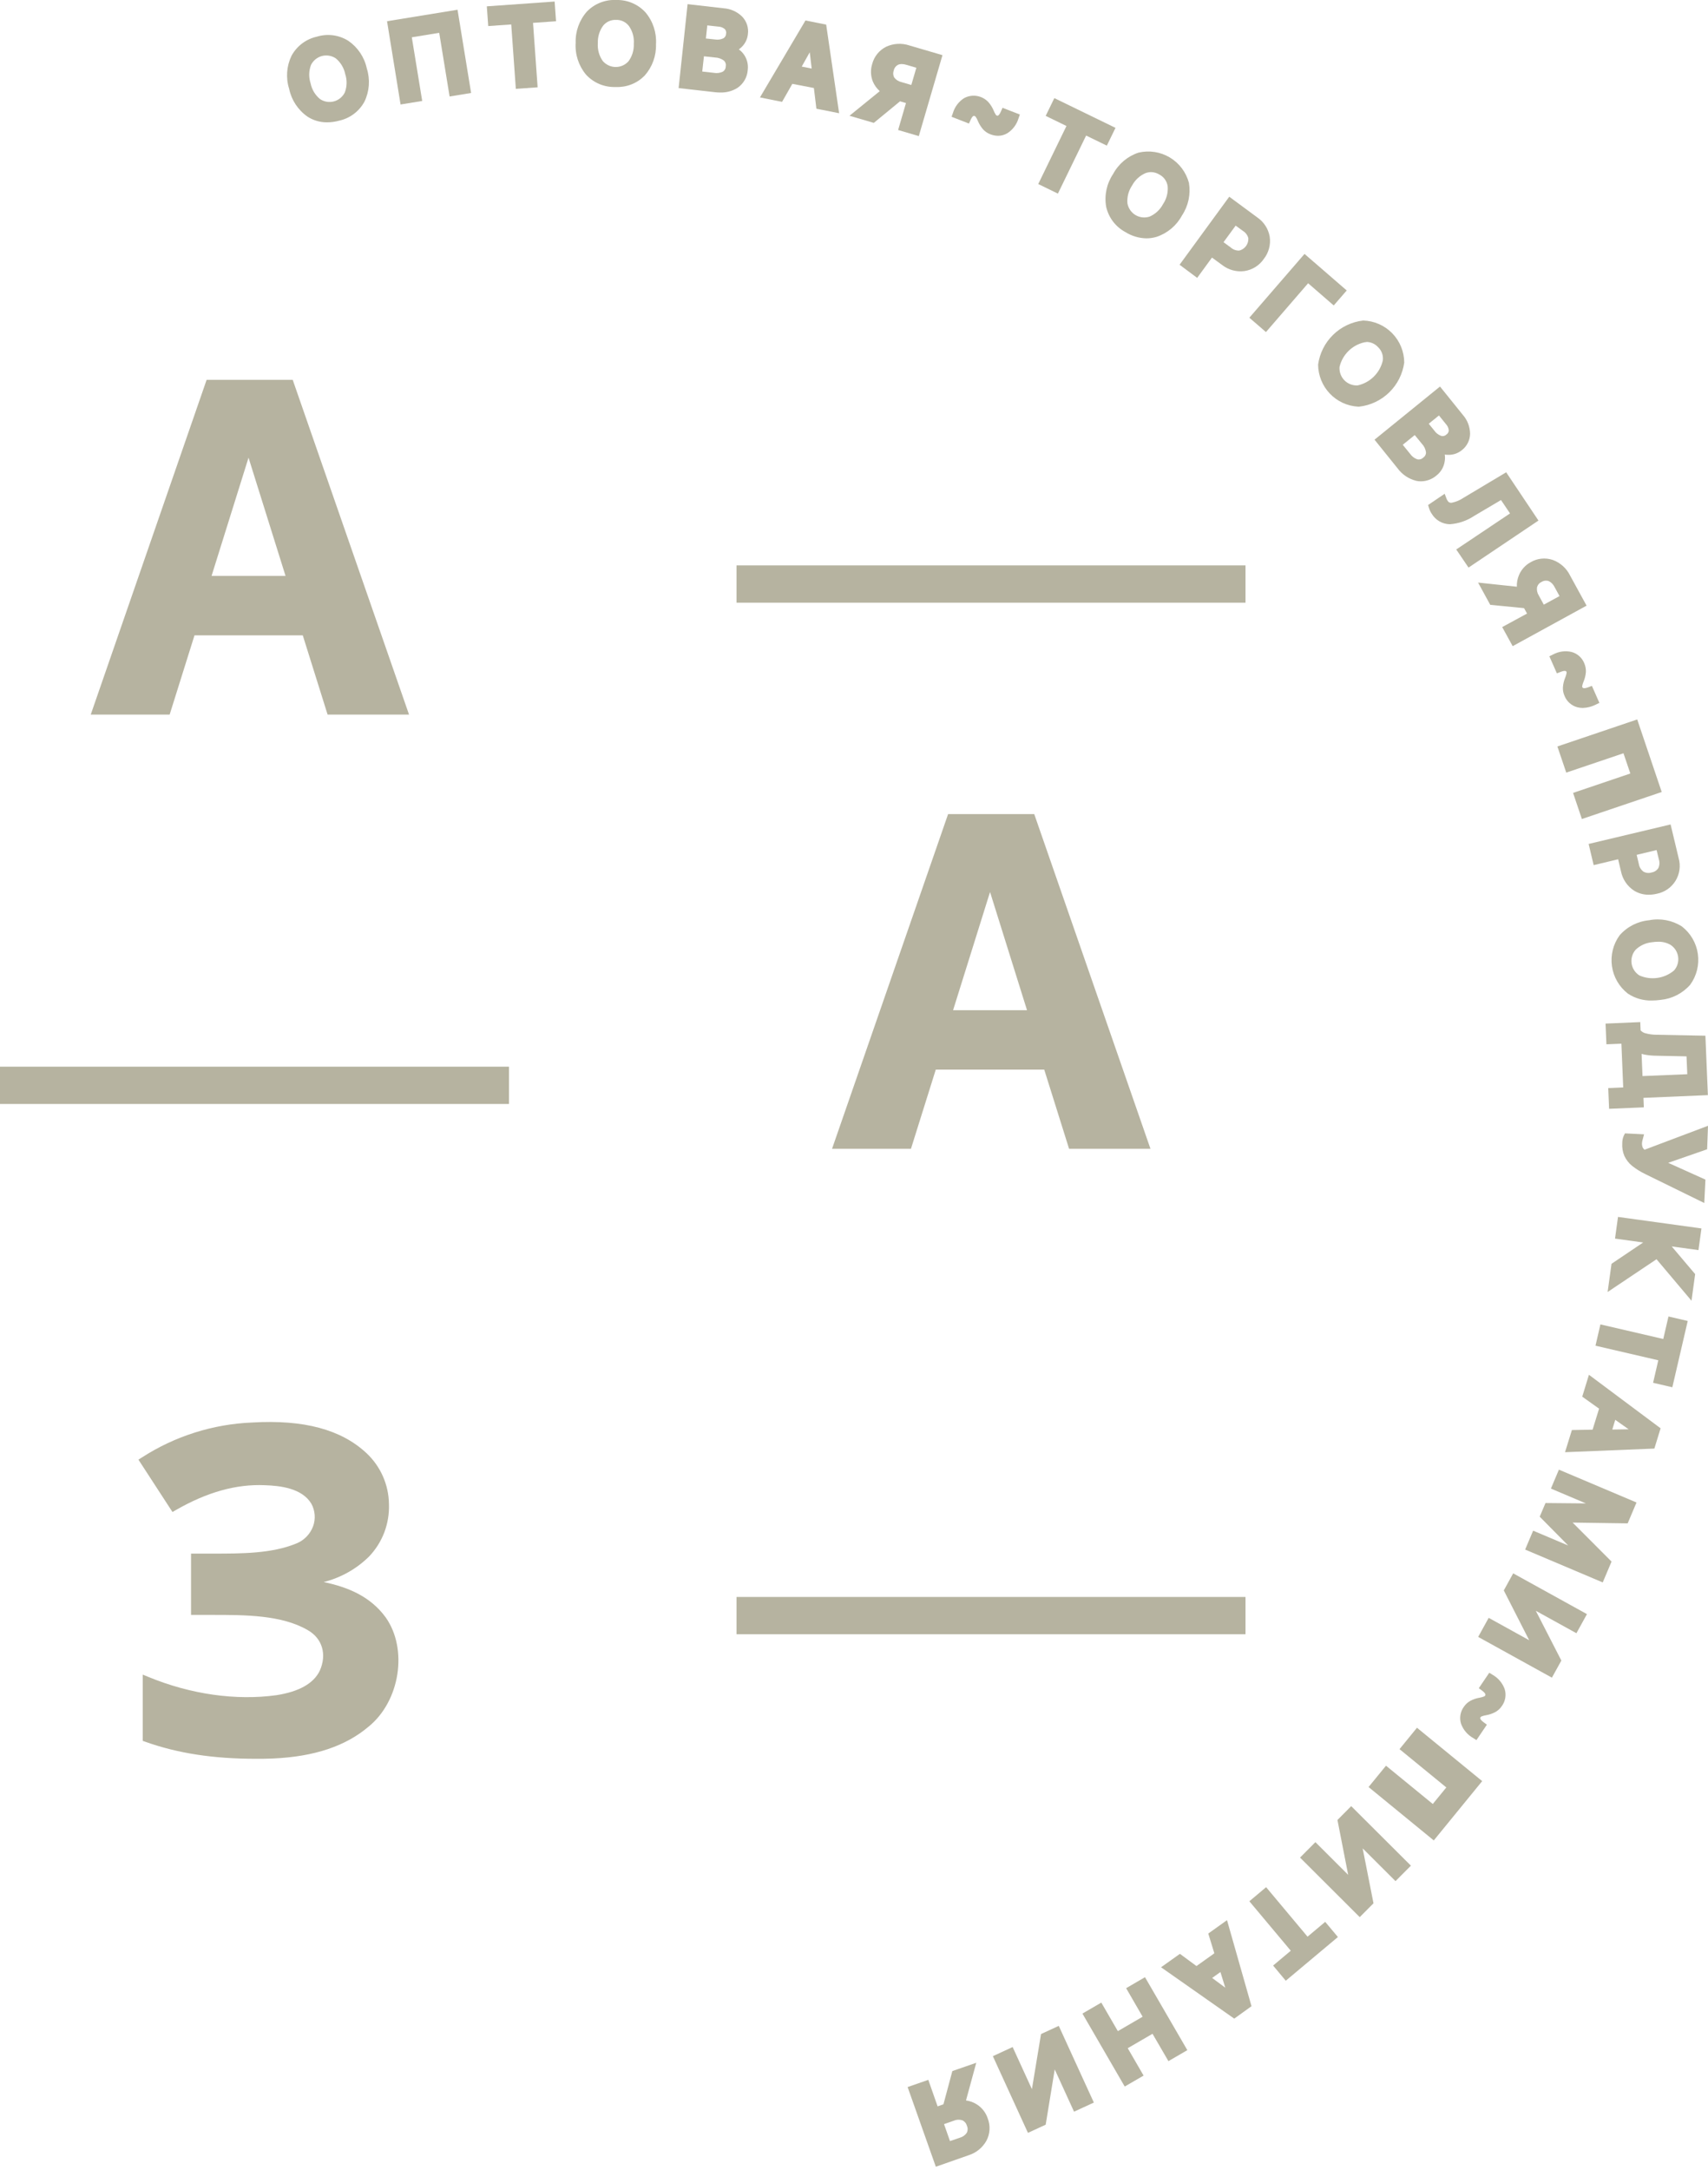 <svg width="100" height="127" viewBox="0 0 100 127" fill="none" xmlns="http://www.w3.org/2000/svg">
<path d="M48.715 67.233H53.335L54.788 62.599H61.138L62.592 67.233H67.357L60.552 47.644H55.51L48.715 67.233ZM55.801 59.123L57.965 52.205L60.13 59.123H55.801Z" fill="#B6B3A0"/>
<path d="M11.387 37.185H17.727L19.18 41.821H23.948L17.138 22.23H12.097L5.313 41.821H9.933L11.387 37.185ZM12.387 33.703L14.551 26.785L16.717 33.703H12.387Z" fill="#B6B3A0"/>
<path d="M72.922 33.09H43.123V35.272H72.922V33.09Z" fill="#B6B3A0"/>
<path d="M29.799 62.428H0V64.61H29.799V62.428Z" fill="#B6B3A0"/>
<path d="M72.922 93.463H43.123V95.645H72.922V93.463Z" fill="#B6B3A0"/>
<path d="M18.949 92.59C19.956 92.339 20.877 91.82 21.614 91.09C22.003 90.681 22.306 90.198 22.505 89.67C22.703 89.142 22.794 88.579 22.772 88.015C22.764 87.46 22.644 86.912 22.42 86.404C22.196 85.896 21.873 85.438 21.469 85.057C19.989 83.665 17.794 83.074 14.763 83.253C12.47 83.346 10.243 84.051 8.314 85.295L8.105 85.426L8.239 85.632C8.815 86.519 9.394 87.408 9.973 88.299L10.099 88.49L10.298 88.376C12.122 87.329 13.823 86.851 15.497 86.922C16.405 86.951 17.677 87.096 18.225 87.998C18.337 88.199 18.404 88.422 18.422 88.651C18.441 88.88 18.41 89.111 18.331 89.327C18.246 89.556 18.113 89.766 17.941 89.94C17.768 90.115 17.562 90.251 17.333 90.34C15.899 90.925 14.16 90.925 12.471 90.925C12.115 90.925 11.766 90.925 11.427 90.925H11.185V91.167C11.185 92.202 11.185 93.236 11.185 94.271V94.513H11.427C11.754 94.513 12.093 94.513 12.444 94.513C14.341 94.513 16.493 94.513 18.017 95.403C18.872 95.888 19.148 96.826 18.722 97.779C18.365 98.523 17.51 99.006 16.18 99.212C13.816 99.539 11.156 99.161 8.694 98.145L8.357 98.007V98.371C8.357 99.486 8.357 100.597 8.357 101.712V101.884L8.52 101.942C10.407 102.614 12.481 102.934 14.981 102.934C15.308 102.934 15.642 102.934 15.984 102.917C18.407 102.81 20.243 102.19 21.585 101.048C23.417 99.559 23.894 96.518 22.583 94.661C21.68 93.42 20.35 92.881 18.949 92.59Z" fill="#B6B3A0"/>
<path d="M18.013 6.833C18.353 7.05 18.748 7.163 19.152 7.16C19.389 7.159 19.625 7.126 19.854 7.063C20.167 6.995 20.461 6.86 20.717 6.668C20.973 6.476 21.184 6.231 21.337 5.95C21.63 5.345 21.68 4.651 21.477 4.01C21.337 3.35 20.948 2.77 20.392 2.388C20.121 2.218 19.816 2.108 19.499 2.066C19.182 2.025 18.859 2.052 18.553 2.146C18.24 2.215 17.945 2.35 17.689 2.543C17.433 2.736 17.221 2.982 17.068 3.264C16.776 3.869 16.726 4.563 16.93 5.203C17.068 5.866 17.456 6.449 18.013 6.833ZM18.207 3.804C18.27 3.676 18.359 3.563 18.469 3.473C18.579 3.382 18.708 3.316 18.845 3.279C18.983 3.243 19.127 3.236 19.268 3.26C19.408 3.283 19.542 3.337 19.66 3.416C19.944 3.652 20.139 3.977 20.213 4.338C20.327 4.687 20.319 5.065 20.189 5.409C20.126 5.537 20.036 5.65 19.926 5.741C19.816 5.831 19.688 5.897 19.55 5.934C19.412 5.971 19.268 5.978 19.128 5.954C18.987 5.93 18.853 5.877 18.735 5.797C18.452 5.563 18.258 5.239 18.185 4.878C18.07 4.528 18.077 4.149 18.207 3.804Z" fill="#B6B3A0"/>
<path d="M24.719 5.909L24.111 2.183L25.715 1.921L26.323 5.647L27.582 5.441L26.788 0.57L22.66 1.242L23.452 6.115L24.719 5.909Z" fill="#B6B3A0"/>
<path d="M32.473 0.09L28.502 0.371L28.585 1.525L29.932 1.431L30.201 5.201L31.477 5.109L31.208 1.338L32.555 1.244L32.473 0.09Z" fill="#B6B3A0"/>
<path d="M36.098 0C35.778 -0.018 35.458 0.032 35.159 0.148C34.86 0.264 34.59 0.442 34.366 0.672C33.919 1.177 33.682 1.833 33.704 2.507C33.66 3.181 33.876 3.846 34.308 4.365C34.524 4.602 34.788 4.789 35.084 4.915C35.379 5.04 35.697 5.101 36.018 5.092H36.069C36.38 5.104 36.689 5.051 36.978 4.936C37.267 4.821 37.528 4.646 37.745 4.423C38.192 3.919 38.429 3.263 38.407 2.59C38.45 1.913 38.23 1.246 37.794 0.728C37.58 0.492 37.317 0.305 37.025 0.18C36.732 0.054 36.416 -0.007 36.098 0ZM36.798 3.586C36.702 3.694 36.585 3.779 36.453 3.837C36.322 3.894 36.179 3.923 36.035 3.921C35.892 3.919 35.75 3.885 35.621 3.823C35.491 3.761 35.376 3.672 35.284 3.562C35.075 3.259 34.975 2.894 35.003 2.527C34.987 2.158 35.097 1.796 35.315 1.499C35.405 1.389 35.518 1.302 35.647 1.244C35.775 1.186 35.916 1.159 36.057 1.164H36.078C36.223 1.16 36.365 1.191 36.495 1.254C36.625 1.317 36.738 1.41 36.825 1.525C37.036 1.827 37.136 2.193 37.108 2.561C37.124 2.928 37.015 3.29 36.798 3.586Z" fill="#B6B3A0"/>
<path d="M43.78 4.083C43.819 3.752 43.728 3.418 43.526 3.152C43.449 3.052 43.358 2.964 43.257 2.89C43.311 2.851 43.363 2.808 43.412 2.762C43.623 2.563 43.756 2.296 43.787 2.008C43.813 1.82 43.797 1.63 43.739 1.45C43.68 1.27 43.582 1.106 43.45 0.97C43.16 0.685 42.778 0.513 42.372 0.485L40.257 0.243L39.732 5.155L41.864 5.397C41.967 5.409 42.07 5.415 42.174 5.414C42.526 5.425 42.874 5.332 43.174 5.145C43.35 5.027 43.496 4.869 43.601 4.685C43.706 4.501 43.767 4.295 43.78 4.083ZM41.214 3.295L41.861 3.365C42.053 3.371 42.238 3.437 42.392 3.552C42.434 3.594 42.466 3.646 42.484 3.703C42.502 3.76 42.505 3.821 42.493 3.88C42.493 3.942 42.478 4.003 42.448 4.057C42.419 4.112 42.376 4.158 42.324 4.192C42.159 4.272 41.973 4.297 41.793 4.263L41.115 4.187L41.214 3.295ZM42.51 1.974C42.51 2.028 42.495 2.082 42.467 2.129C42.439 2.176 42.4 2.215 42.353 2.243C42.195 2.317 42.018 2.34 41.846 2.308L41.328 2.253L41.41 1.486L42.055 1.557C42.194 1.561 42.329 1.612 42.435 1.702C42.469 1.738 42.493 1.781 42.506 1.829C42.519 1.876 42.521 1.926 42.51 1.974Z" fill="#B6B3A0"/>
<path d="M46.389 4.908L47.651 5.15L47.799 6.363L49.129 6.627L48.371 1.441L47.159 1.198L44.494 5.701L45.788 5.963L46.389 4.908ZM46.939 3.897L47.409 3.06L47.523 4.013L46.939 3.897Z" fill="#B6B3A0"/>
<path d="M51.159 7.192L52.695 5.929L53.043 6.031L52.583 7.609L53.794 7.965L55.18 3.228L53.242 2.66C52.796 2.511 52.31 2.538 51.883 2.735C51.682 2.836 51.505 2.978 51.363 3.153C51.222 3.328 51.12 3.531 51.064 3.749C50.96 4.082 50.973 4.44 51.1 4.765C51.192 4.983 51.331 5.178 51.508 5.335L49.736 6.775L51.159 7.192ZM52.329 4.122C52.342 4.053 52.371 3.988 52.413 3.931C52.455 3.874 52.509 3.828 52.571 3.795C52.641 3.764 52.717 3.748 52.794 3.749C52.888 3.75 52.981 3.766 53.07 3.795L53.651 3.965L53.356 4.973L52.775 4.804C52.606 4.767 52.456 4.671 52.353 4.532C52.319 4.47 52.3 4.401 52.295 4.33C52.291 4.259 52.303 4.188 52.329 4.122Z" fill="#B6B3A0"/>
<path d="M56.82 7.032C56.946 6.743 57.031 6.775 57.063 6.789C57.089 6.799 57.111 6.817 57.126 6.84C57.178 6.916 57.221 6.997 57.254 7.083C57.328 7.259 57.43 7.423 57.554 7.568C57.671 7.695 57.815 7.794 57.976 7.856C58.122 7.915 58.277 7.946 58.434 7.948C58.627 7.948 58.816 7.895 58.981 7.795C59.296 7.593 59.527 7.284 59.633 6.925L59.711 6.702L58.696 6.309L58.603 6.52C58.473 6.813 58.388 6.782 58.361 6.763C58.337 6.753 58.316 6.736 58.301 6.714C58.253 6.637 58.211 6.556 58.177 6.472C58.104 6.295 58.002 6.131 57.877 5.987C57.7 5.792 57.462 5.662 57.203 5.618C56.943 5.574 56.676 5.618 56.445 5.744C56.129 5.946 55.897 6.255 55.791 6.615L55.713 6.835L56.731 7.231L56.82 7.032Z" fill="#B6B3A0"/>
<path d="M61.938 11.331L63.59 7.934L64.803 8.523L65.31 7.483L61.729 5.742L61.223 6.782L62.439 7.374L60.787 10.771L61.938 11.331Z" fill="#B6B3A0"/>
<path d="M64.763 12.099C64.833 12.412 64.969 12.706 65.162 12.961C65.355 13.216 65.601 13.427 65.882 13.578C66.254 13.813 66.683 13.942 67.123 13.949C67.323 13.949 67.522 13.919 67.714 13.862C68.353 13.65 68.886 13.202 69.204 12.609C69.577 12.047 69.721 11.365 69.609 10.7C69.443 10.079 69.043 9.547 68.492 9.217C67.941 8.887 67.283 8.785 66.658 8.933C66.02 9.143 65.487 9.591 65.17 10.184C64.793 10.746 64.647 11.432 64.763 12.099ZM66.28 10.86C66.452 10.535 66.73 10.279 67.067 10.133C67.17 10.095 67.279 10.074 67.389 10.072C67.569 10.075 67.744 10.128 67.896 10.225C68.023 10.294 68.132 10.392 68.213 10.511C68.295 10.631 68.347 10.768 68.366 10.911C68.394 11.278 68.298 11.644 68.092 11.949C67.92 12.273 67.643 12.53 67.307 12.677C67.17 12.722 67.026 12.737 66.883 12.721C66.74 12.705 66.602 12.659 66.478 12.585C66.355 12.511 66.249 12.411 66.168 12.292C66.087 12.173 66.032 12.038 66.008 11.896C65.978 11.53 66.074 11.164 66.28 10.86Z" fill="#B6B3A0"/>
<path d="M70.092 16.263L70.959 15.075L71.543 15.501C71.726 15.646 71.937 15.753 72.162 15.816C72.387 15.878 72.622 15.895 72.854 15.865C73.083 15.832 73.303 15.751 73.499 15.629C73.696 15.506 73.865 15.344 73.995 15.152C74.137 14.971 74.241 14.762 74.3 14.539C74.36 14.316 74.373 14.083 74.339 13.855C74.3 13.627 74.216 13.41 74.091 13.216C73.966 13.022 73.803 12.855 73.612 12.725L71.97 11.513L69.062 15.494L70.092 16.263ZM72.776 13.518C72.93 13.613 73.041 13.763 73.087 13.937C73.098 14.101 73.051 14.264 72.954 14.397C72.858 14.53 72.718 14.625 72.558 14.665C72.382 14.672 72.208 14.613 72.074 14.497L71.635 14.175L72.345 13.205L72.776 13.518Z" fill="#B6B3A0"/>
<path d="M74.119 19.434L76.588 16.577L78.087 17.877L78.848 16.999L76.377 14.861L73.147 18.595L74.119 19.434Z" fill="#B6B3A0"/>
<path d="M77.173 21.337C77.177 21.968 77.421 22.574 77.855 23.031C78.289 23.489 78.881 23.764 79.511 23.8H79.576C80.24 23.725 80.86 23.43 81.338 22.963C81.816 22.496 82.124 21.883 82.215 21.22C82.212 20.578 81.959 19.962 81.511 19.503C81.062 19.044 80.453 18.777 79.811 18.759C79.148 18.834 78.528 19.129 78.051 19.595C77.573 20.062 77.264 20.675 77.173 21.337ZM80.003 20.013C80.131 20.013 80.257 20.04 80.374 20.093C80.491 20.145 80.596 20.221 80.681 20.316C80.787 20.415 80.868 20.538 80.916 20.675C80.965 20.811 80.98 20.958 80.96 21.102C80.877 21.458 80.695 21.784 80.434 22.042C80.174 22.299 79.847 22.478 79.489 22.556C79.345 22.565 79.201 22.543 79.067 22.491C78.933 22.439 78.811 22.359 78.71 22.256C78.61 22.153 78.532 22.03 78.484 21.894C78.435 21.758 78.416 21.614 78.428 21.47C78.512 21.115 78.696 20.791 78.957 20.536C79.218 20.281 79.546 20.105 79.903 20.03C79.936 20.024 79.969 20.021 80.003 20.02V20.013Z" fill="#B6B3A0"/>
<path d="M81.818 27.399C82.088 27.77 82.48 28.034 82.925 28.143C83.016 28.162 83.109 28.171 83.202 28.17C83.533 28.165 83.852 28.044 84.103 27.828C84.37 27.62 84.544 27.315 84.587 26.979C84.607 26.855 84.607 26.728 84.587 26.604C84.654 26.614 84.721 26.62 84.788 26.62C85.078 26.628 85.361 26.532 85.585 26.349C85.735 26.235 85.856 26.088 85.94 25.92C86.024 25.752 86.069 25.567 86.07 25.379C86.064 24.973 85.913 24.582 85.644 24.278L84.309 22.622L80.476 25.733L81.818 27.399ZM83.49 26.473C83.492 26.534 83.478 26.595 83.449 26.649C83.421 26.703 83.379 26.749 83.328 26.783C83.284 26.827 83.229 26.86 83.17 26.877C83.11 26.895 83.047 26.898 82.986 26.885C82.813 26.825 82.664 26.712 82.56 26.562L82.128 26.031L82.831 25.462L83.243 25.966C83.377 26.104 83.463 26.282 83.49 26.473ZM83.65 24.799L84.248 24.315L84.655 24.819C84.752 24.92 84.811 25.051 84.822 25.19C84.821 25.238 84.807 25.286 84.783 25.328C84.759 25.37 84.725 25.406 84.684 25.432C84.645 25.471 84.597 25.498 84.545 25.512C84.492 25.526 84.436 25.526 84.384 25.512C84.219 25.455 84.076 25.346 83.977 25.202L83.65 24.799Z" fill="#B6B3A0"/>
<path d="M84.996 29.423C84.948 29.432 84.899 29.425 84.855 29.404C84.811 29.383 84.776 29.348 84.754 29.304C84.726 29.267 84.705 29.227 84.691 29.183L84.582 28.899L83.612 29.556L83.663 29.726C83.698 29.847 83.752 29.962 83.823 30.066C83.933 30.251 84.089 30.404 84.275 30.512C84.461 30.62 84.672 30.678 84.887 30.681C85.393 30.645 85.882 30.478 86.304 30.197L87.881 29.265L88.409 30.049L85.26 32.158L85.979 33.218L90.074 30.466L88.184 27.641L85.684 29.135C85.476 29.276 85.242 29.374 84.996 29.423Z" fill="#B6B3A0"/>
<path d="M88.933 33.659C88.841 33.873 88.799 34.105 88.809 34.338L86.539 34.096L87.251 35.398L89.231 35.592L89.405 35.909L87.951 36.7L88.564 37.817L92.891 35.446L91.922 33.678C91.714 33.255 91.35 32.93 90.907 32.769C90.694 32.698 90.469 32.673 90.245 32.696C90.022 32.719 89.807 32.791 89.613 32.905C89.308 33.072 89.067 33.338 88.933 33.659ZM90.386 35.388L90.096 34.855C90.003 34.711 89.965 34.539 89.989 34.37C90.008 34.301 90.041 34.237 90.087 34.184C90.133 34.129 90.191 34.086 90.255 34.057C90.315 34.019 90.383 33.994 90.453 33.985C90.523 33.976 90.595 33.982 90.662 34.003C90.818 34.075 90.943 34.2 91.016 34.355L91.307 34.886L90.386 35.388Z" fill="#B6B3A0"/>
<path d="M92.638 40.208C92.63 40.183 92.63 40.157 92.638 40.133C92.655 40.049 92.681 39.968 92.715 39.89C92.79 39.712 92.835 39.523 92.851 39.33C92.858 39.155 92.826 38.981 92.757 38.821C92.692 38.658 92.591 38.513 92.46 38.397C92.329 38.281 92.172 38.198 92.003 38.154C91.636 38.072 91.252 38.126 90.922 38.307L90.712 38.409L91.153 39.408L91.371 39.323C91.666 39.206 91.703 39.294 91.717 39.323C91.724 39.35 91.724 39.378 91.717 39.405C91.699 39.495 91.673 39.583 91.637 39.667C91.564 39.844 91.519 40.031 91.506 40.222C91.496 40.395 91.528 40.567 91.599 40.724C91.663 40.887 91.765 41.033 91.897 41.149C92.028 41.266 92.185 41.349 92.354 41.394C92.456 41.42 92.561 41.433 92.667 41.432C92.933 41.426 93.193 41.359 93.43 41.238L93.641 41.136L93.202 40.14L92.987 40.225C92.691 40.331 92.655 40.249 92.638 40.208Z" fill="#B6B3A0"/>
<path d="M91.701 45.217L95.051 44.085L95.453 45.27L92.1 46.405L92.616 47.933L97.29 46.352L95.856 42.106L91.182 43.687L91.701 45.217Z" fill="#B6B3A0"/>
<path d="M93.306 50.632L94.738 50.29L94.905 50.995C94.951 51.224 95.042 51.442 95.172 51.635C95.303 51.829 95.471 51.995 95.666 52.123C95.927 52.285 96.23 52.369 96.538 52.365C96.693 52.364 96.848 52.345 96.998 52.309C97.225 52.266 97.44 52.175 97.63 52.044C97.82 51.913 97.98 51.743 98.101 51.546C98.221 51.349 98.299 51.129 98.33 50.901C98.361 50.672 98.344 50.439 98.28 50.217L97.81 48.251L93.011 49.392L93.306 50.632ZM97.093 50.804C97.05 50.872 96.992 50.93 96.924 50.975C96.857 51.019 96.78 51.048 96.7 51.061C96.621 51.087 96.536 51.096 96.453 51.087C96.369 51.079 96.288 51.052 96.216 51.01C96.072 50.9 95.976 50.738 95.949 50.559L95.823 50.03L96.991 49.751L97.12 50.285C97.177 50.455 97.168 50.641 97.093 50.804Z" fill="#B6B3A0"/>
<path d="M96.558 53.857C95.887 53.918 95.266 54.234 94.823 54.742C94.446 55.262 94.286 55.908 94.376 56.544C94.466 57.18 94.8 57.757 95.308 58.151C95.722 58.427 96.212 58.568 96.71 58.556C96.881 58.555 97.052 58.543 97.221 58.519C97.892 58.456 98.514 58.138 98.958 57.632C99.336 57.112 99.497 56.465 99.406 55.829C99.316 55.193 98.981 54.617 98.474 54.223C97.906 53.859 97.22 53.728 96.558 53.857ZM95.976 57.084C95.855 57.006 95.752 56.904 95.674 56.782C95.596 56.661 95.545 56.525 95.525 56.382C95.505 56.24 95.516 56.095 95.557 55.957C95.598 55.819 95.668 55.691 95.763 55.583C96.027 55.331 96.368 55.176 96.732 55.144C96.845 55.126 96.959 55.117 97.074 55.117C97.328 55.108 97.579 55.169 97.8 55.294C97.922 55.372 98.025 55.475 98.103 55.596C98.18 55.717 98.231 55.853 98.251 55.996C98.272 56.138 98.261 56.284 98.22 56.422C98.179 56.56 98.109 56.687 98.014 56.795C97.735 57.031 97.396 57.182 97.035 57.233C96.674 57.284 96.306 57.233 95.974 57.084H95.976Z" fill="#B6B3A0"/>
<path d="M96.315 60.466C96.215 60.438 96.124 60.381 96.054 60.303L96.034 59.819L94.002 59.906L94.053 61.118L94.93 61.082L95.036 63.642L94.159 63.681L94.21 64.893L96.243 64.808L96.221 64.253L99.993 64.093L99.848 60.616L96.996 60.56C96.766 60.56 96.537 60.528 96.315 60.466ZM96.112 61.678L96.26 61.717C96.494 61.761 96.731 61.785 96.969 61.787L98.743 61.824L98.787 62.869L96.165 62.978L96.112 61.678Z" fill="#B6B3A0"/>
<path d="M100 65.887L96.283 67.289C96.242 67.253 96.206 67.21 96.179 67.163C96.143 67.076 96.128 66.982 96.136 66.889C96.142 66.817 96.157 66.746 96.179 66.678L96.257 66.387L95.138 66.331L95.067 66.472C95.009 66.608 94.979 66.755 94.98 66.903C94.962 67.161 95.005 67.419 95.106 67.657C95.213 67.883 95.369 68.082 95.564 68.239C95.807 68.429 96.07 68.591 96.349 68.724L99.782 70.407L99.85 69.037L97.669 68.055L99.949 67.262L100 65.887Z" fill="#B6B3A0"/>
<path d="M94.556 72.489L96.204 72.717L94.351 73.964L94.123 75.615L96.986 73.697L99.034 76.126L99.247 74.567L97.876 72.948L99.441 73.163L99.617 71.895L94.731 71.221L94.556 72.489Z" fill="#B6B3A0"/>
<path d="M97.381 78.365L93.701 77.511L93.413 78.758L97.09 79.611L96.785 80.928L97.912 81.19L98.813 77.31L97.686 77.048L97.381 78.365Z" fill="#B6B3A0"/>
<path d="M92.637 81.74L93.623 82.443L93.243 83.672L92.031 83.694L91.629 84.991L96.86 84.778L97.225 83.592L93.029 80.46L92.637 81.74ZM94.396 83.665L94.57 83.095L95.353 83.65L94.396 83.665Z" fill="#B6B3A0"/>
<path d="M90.803 87.12L92.853 87.988L90.486 87.966L90.147 88.764L91.814 90.451L89.762 89.583L89.294 90.689L93.837 92.612L94.353 91.392L92.075 89.11L95.297 89.156L95.814 87.934L91.271 86.012L90.803 87.12Z" fill="#B6B3A0"/>
<path d="M88.044 93.08L89.531 95.995L87.159 94.685L86.544 95.801L90.861 98.186L91.414 97.185L89.919 94.273L92.296 95.585L92.913 94.467L88.594 92.081L88.044 93.08Z" fill="#B6B3A0"/>
<path d="M87.393 98.021L87.194 97.898L86.581 98.802L86.768 98.94C87.022 99.129 86.971 99.209 86.952 99.236C86.936 99.259 86.913 99.277 86.887 99.287C86.802 99.321 86.713 99.345 86.623 99.36C86.434 99.392 86.251 99.454 86.082 99.544C85.931 99.628 85.802 99.747 85.707 99.891C85.603 100.032 85.534 100.195 85.506 100.368C85.477 100.541 85.489 100.718 85.542 100.885C85.67 101.238 85.92 101.533 86.247 101.717L86.443 101.84L87.054 100.938L86.867 100.8C86.61 100.608 86.661 100.531 86.683 100.499C86.699 100.478 86.721 100.462 86.746 100.453C86.829 100.421 86.915 100.398 87.003 100.385C87.193 100.353 87.377 100.29 87.548 100.199C87.701 100.115 87.832 99.995 87.928 99.85C88.032 99.708 88.101 99.545 88.13 99.372C88.159 99.2 88.147 99.023 88.096 98.855C87.968 98.502 87.719 98.207 87.393 98.021Z" fill="#B6B3A0"/>
<path d="M81.939 102.369L84.679 104.611L83.887 105.579L81.147 103.338L80.127 104.587L83.945 107.712L86.779 104.24L82.961 101.117L81.939 102.369Z" fill="#B6B3A0"/>
<path d="M78.305 106.515L78.933 109.727L77.014 107.812L76.115 108.716L79.609 112.201L80.415 111.391L79.781 108.176L81.704 110.094L82.606 109.189L79.11 105.705L78.305 106.515Z" fill="#B6B3A0"/>
<path d="M76.554 113.345L74.129 110.448L73.147 111.272L75.573 114.167L74.538 115.035L75.279 115.923L78.332 113.365L77.588 112.477L76.554 113.345Z" fill="#B6B3A0"/>
<path d="M70.742 113.161L71.098 114.318L70.051 115.064L69.082 114.349L67.977 115.135L72.263 118.141L73.273 117.414L71.839 112.378L70.742 113.161ZM70.969 115.76L71.454 115.414L71.737 116.33L70.969 115.76Z" fill="#B6B3A0"/>
<path d="M65.933 116.359L66.899 118.029L65.448 118.873L64.479 117.203L63.374 117.845L65.85 122.115L66.955 121.475L66.027 119.872L67.478 119.028L68.409 120.629L69.516 119.986L67.037 115.716L65.933 116.359Z" fill="#B6B3A0"/>
<path d="M60.95 119.043L60.417 122.27L59.288 119.804L58.13 120.338L60.184 124.826L61.223 124.348L61.752 121.113L62.883 123.587L64.043 123.053L61.989 118.565L60.95 119.043Z" fill="#B6B3A0"/>
<path d="M57.209 123.172C57.013 123.043 56.79 122.96 56.557 122.929L57.158 120.725L55.758 121.21L55.237 123.155L54.895 123.276L54.35 121.724L53.139 122.146L54.791 126.809L56.693 126.142C57.144 126.004 57.524 125.698 57.754 125.286C57.859 125.088 57.921 124.869 57.934 124.645C57.948 124.421 57.913 124.196 57.831 123.987C57.723 123.652 57.503 123.364 57.209 123.172ZM55.62 125.308L55.271 124.316L55.842 124.115C56 124.045 56.178 124.037 56.341 124.091C56.406 124.12 56.463 124.164 56.509 124.218C56.556 124.272 56.589 124.335 56.608 124.404C56.638 124.468 56.654 124.538 56.654 124.61C56.654 124.681 56.638 124.751 56.608 124.816C56.512 124.958 56.369 125.062 56.203 125.109L55.62 125.308Z" fill="#B6B3A0"/>
</svg>
